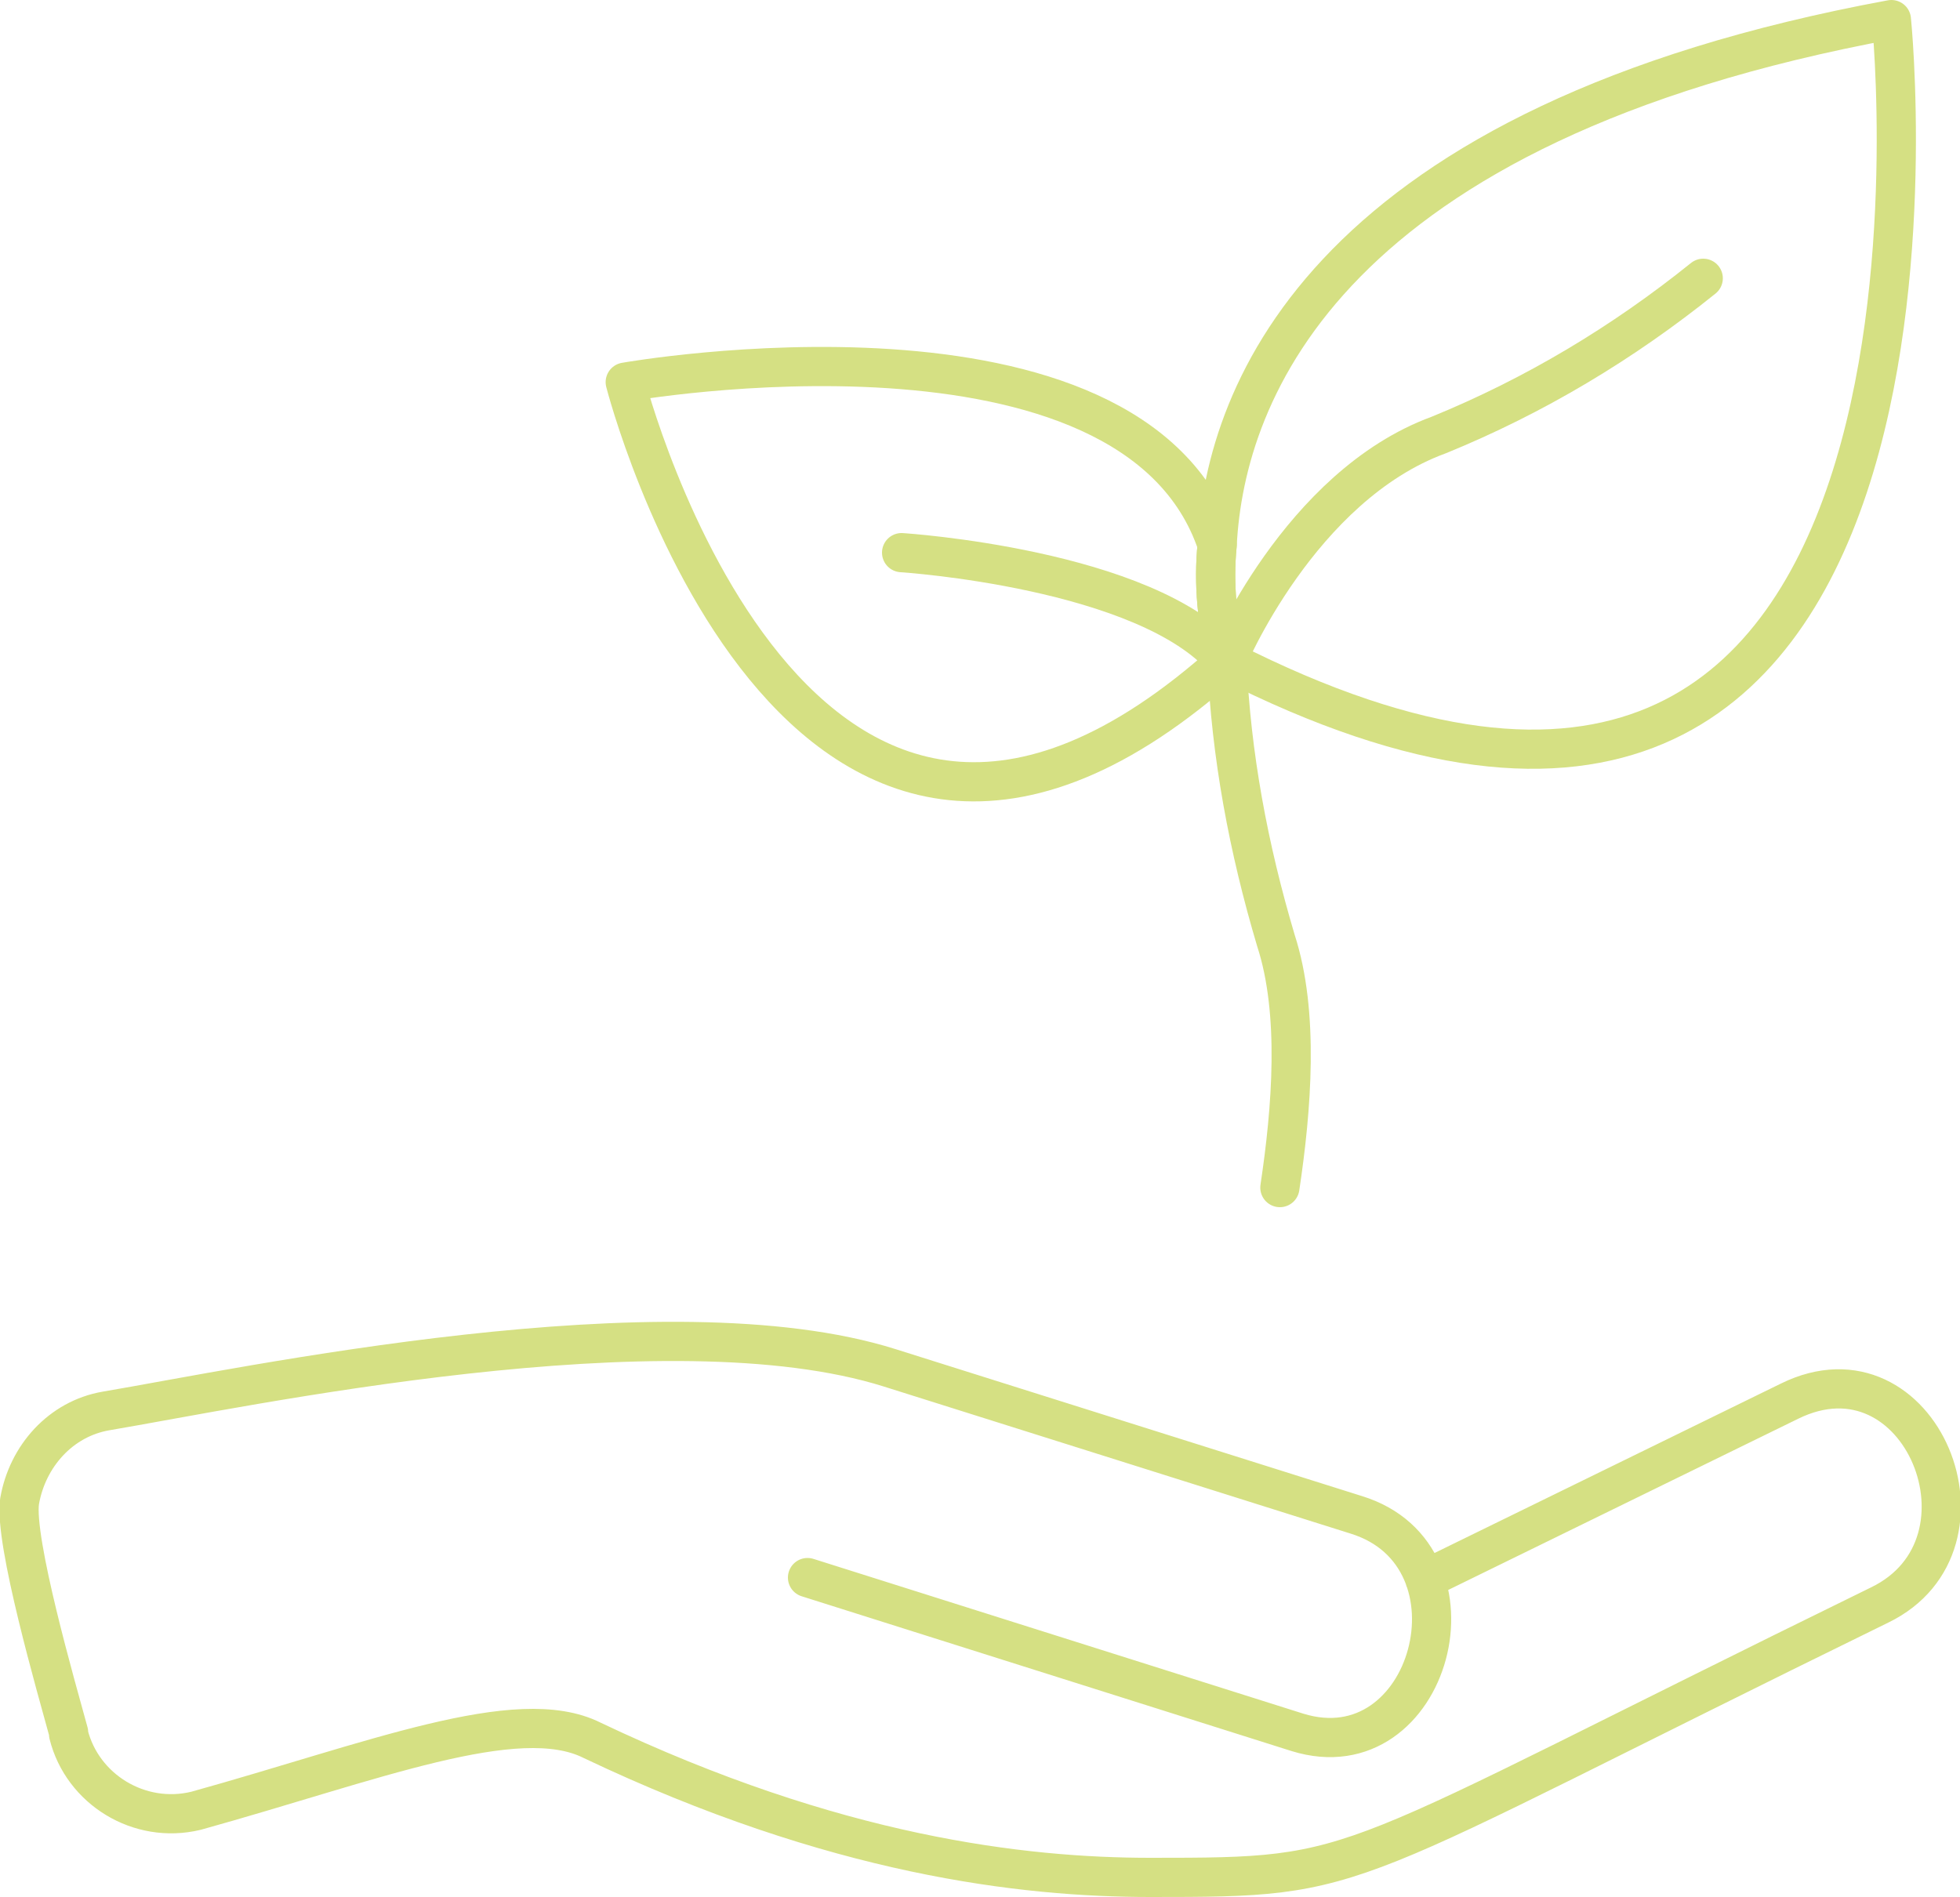 <svg xmlns="http://www.w3.org/2000/svg" xmlns:xlink="http://www.w3.org/1999/xlink" id="Ebene_1" x="0px" y="0px" viewBox="0 0 100 96.8" style="enable-background:new 0 0 100 96.8;" xml:space="preserve"><style type="text/css">	.st0{fill:none;stroke:#D5E083;stroke-width:2;stroke-linecap:round;stroke-linejoin:round;}</style><g>	<path class="st0" d="M86.9,14.2c-4.1,3.3-8.6,6-13.5,8c-7.1,2.6-10.8,11.5-10.8,11.5c0.2,4.8,1.1,9.6,2.5,14.3  c1.2,3.7,0.8,8.6,0.2,12.6"></path>	<path class="st0" d="M62.1,27.8c-4.3-12.9-30.2-8.3-30.2-8.3s8.7,34,30.7,14.2C62.1,31.8,61.9,29.8,62.1,27.8z"></path>	<path class="st0" d="M96.5,1C67.8,6.3,62.5,19.9,62.1,27.8c-0.2,2,0,4,0.5,5.9C101.9,53.7,96.5,1,96.5,1z"></path>	<path class="st0" d="M46,28.2c0,0,12.5,0.8,16.5,5.5"></path>	<path class="st0" d="M72.7,80.6l18.6-9.1c6.7-3.3,11,7.3,4.6,10.4c-28.2,13.8-26,13.9-37.2,13.9c-6.5,0-16.1-1.1-28.5-7  C26.4,86.9,19,89.9,10,92.4c-2.9,0.7-5.8-1.1-6.5-3.9c0,0,0-0.1,0-0.1C2.9,86.2,0.7,78.6,1,76.6c0.4-2.3,2.1-4.2,4.4-4.6  c7.1-1.2,28.6-5.8,40-2.2l23.8,7.5c6.8,2.1,3.8,13.2-3,11.1l-25-7.9"></path></g></svg>